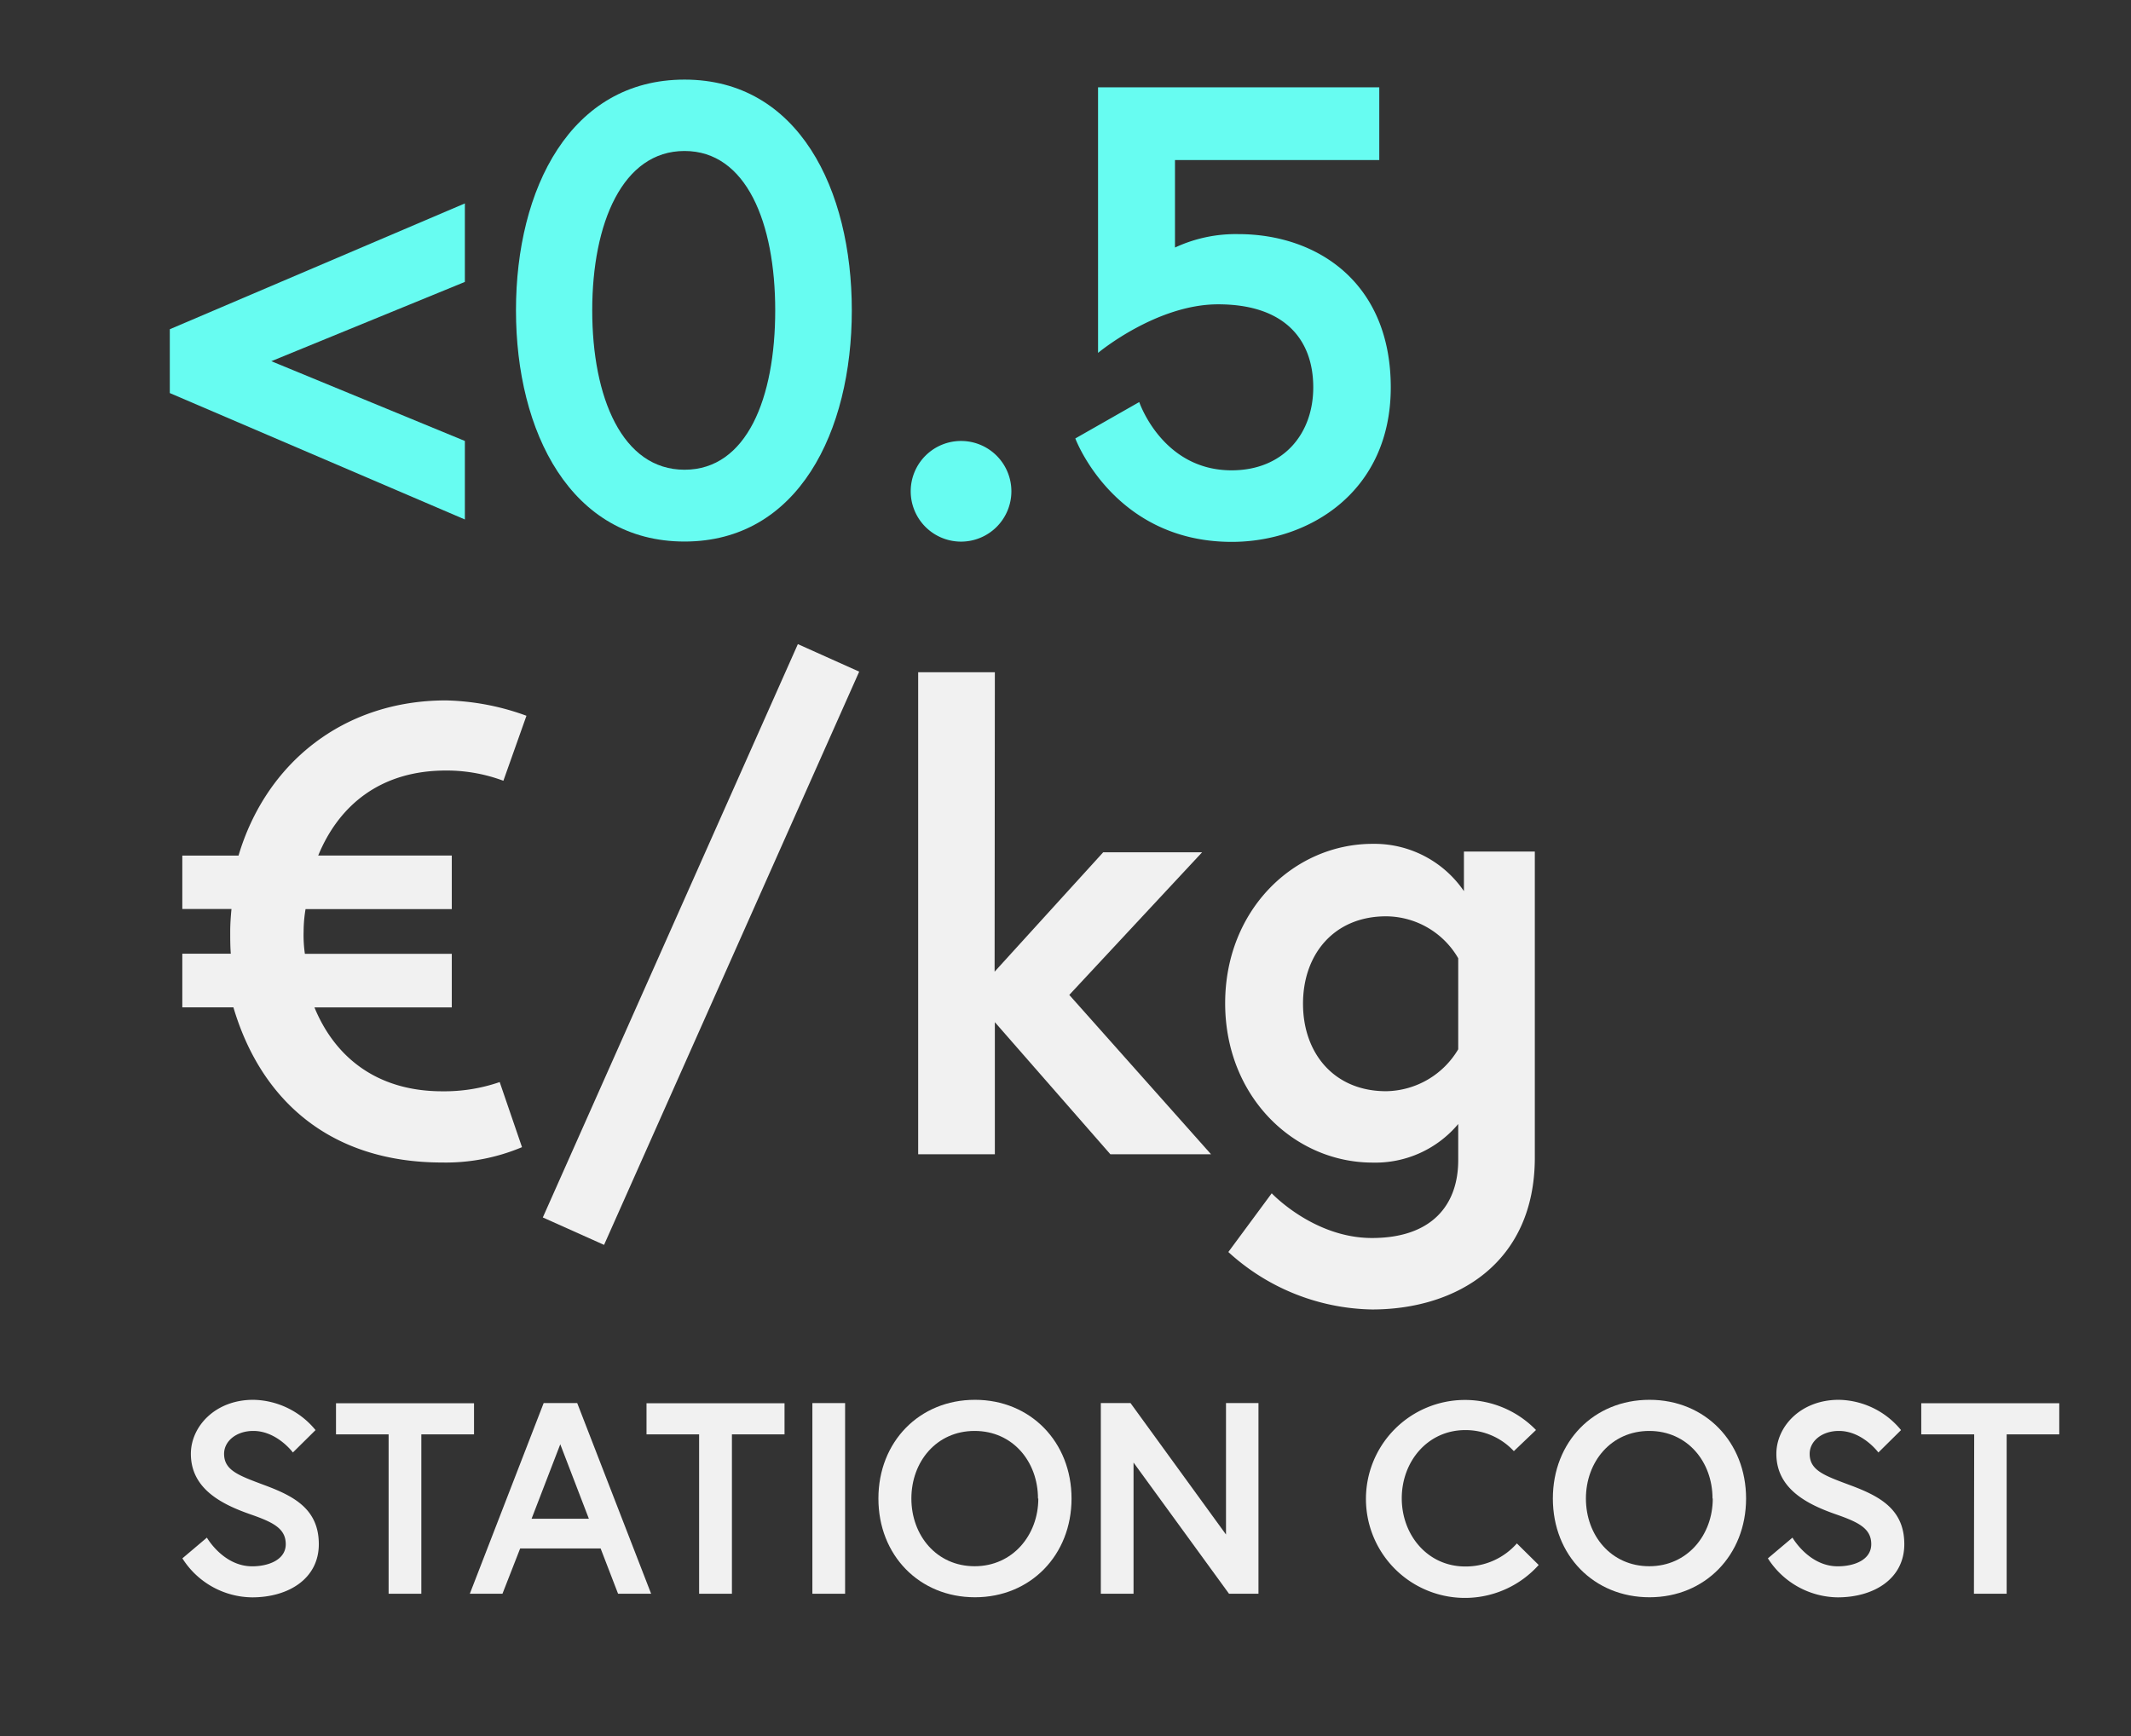 <svg id="Layer_1" data-name="Layer 1" xmlns="http://www.w3.org/2000/svg" viewBox="0 0 254 207"><rect x="0" y="0" width="254" height="207" fill="#333333" stroke="none"/><defs><style>.cls-1{fill:#f1f1f1;}.cls-2{fill:#67fcf1;}</style></defs><path class="cls-1" d="M21.73,102h6.7c3.27-11,12.48-18.5,24.73-18.5a29.7,29.7,0,0,1,9.59,1.83L60,93.08a19.32,19.32,0,0,0-6.85-1.22c-7.84,0-12.78,4.19-15.22,10.13H53.85v6.39H36.42a15.93,15.93,0,0,0-.23,2.66,15.48,15.48,0,0,0,.15,2.67H53.85v6.39H37.48c2.44,5.94,7.46,10,15.23,10A20.23,20.23,0,0,0,59.56,129l2.66,7.76a23.4,23.4,0,0,1-9.51,1.83c-13.4,0-21.62-7.46-24.89-18.5H21.73v-6.39h5.78c-.07-.84-.07-1.75-.07-2.67s.07-1.82.15-2.66H21.73Z"/><path class="cls-1" d="M72,148.41l-7.3-3.27L95.1,76.79l7.31,3.28Z"/><path class="cls-1" d="M118.55,115.84l12.94-14.23h11.79l-15.83,17,16.9,19h-12l-13.77-15.75v15.75h-9.14V80.14h9.14Z"/><path class="cls-1" d="M163.61,138.6c-9.36,0-17.58-7.84-17.58-19s8.22-19,17.58-19a12.92,12.92,0,0,1,10.88,5.64v-4.72h8.45V138c0,12.55-9.29,18.11-19.41,18.11a26,26,0,0,1-17.12-6.85l5.17-7s5,5.33,11.95,5.33c7.08,0,10.28-3.88,10.28-9.29V134A12.88,12.88,0,0,1,163.61,138.6Zm10.2-24.36a10,10,0,0,0-8.6-5c-6.17,0-9.9,4.49-9.9,10.42s3.73,10.43,9.9,10.43a10.16,10.16,0,0,0,8.6-5Z"/><path class="cls-1" d="M29.87,180.54c-3.35-1.17-7.12-3-7.12-7.22,0-3.22,2.86-6.44,7.44-6.44a9.8,9.8,0,0,1,7.42,3.61l-2.7,2.67s-1.89-2.57-4.72-2.57c-2,0-3.48,1.2-3.48,2.73,0,2,1.79,2.6,4.91,3.77,3.48,1.3,6.38,2.86,6.38,7s-3.65,6.34-7.94,6.34a9.94,9.94,0,0,1-8.32-4.65l2.92-2.47s1.95,3.42,5.4,3.42c1.95,0,4-.78,4-2.64S32.57,181.48,29.87,180.54Z"/><path class="cls-1" d="M46.32,171H40.05v-3.71H56.5V171H50.22V190h-3.9Z"/><path class="cls-1" d="M64.8,167.27h4L77.61,190H73.67l-2.08-5.4H62L59.89,190H56Zm-1.44,13.79h6.83l-3.41-8.88Z"/><path class="cls-1" d="M83.33,171H77.06v-3.71H93.51V171H87.24V190H83.33Z"/><path class="cls-1" d="M96.83,167.27h3.9V190h-3.9Z"/><path class="cls-1" d="M127.72,178.65c0,6.73-4.88,11.77-11.51,11.77s-11.51-5-11.51-11.77,4.88-11.77,11.51-11.77S127.72,171.92,127.72,178.65Zm-4,0c0-4.39-3-8.06-7.55-8.06s-7.54,3.67-7.54,8.06,3,8.07,7.54,8.07S123.76,183,123.76,178.65Z"/><path class="cls-1" d="M134.75,167.27l11.38,15.67V167.27H150V190h-3.51l-11.38-15.64V190h-3.9V167.27Z"/><path class="cls-1" d="M180.8,184l2.6,2.57a11.8,11.8,0,1,1-.32-16.09L180.44,173a7.83,7.83,0,0,0-5.79-2.51c-4.48,0-7.57,3.74-7.57,8.13s3.09,8.13,7.57,8.13A8.11,8.11,0,0,0,180.8,184Z"/><path class="cls-1" d="M208.12,178.65c0,6.73-4.88,11.77-11.51,11.77s-11.52-5-11.52-11.77,4.88-11.77,11.52-11.77S208.12,171.92,208.12,178.65Zm-4,0c0-4.39-3-8.06-7.54-8.06s-7.55,3.67-7.55,8.06,3,8.07,7.55,8.07S204.15,183,204.15,178.65Z"/><path class="cls-1" d="M218.85,180.54c-3.35-1.17-7.12-3-7.12-7.22,0-3.22,2.86-6.44,7.45-6.44a9.79,9.79,0,0,1,7.41,3.61l-2.7,2.67s-1.89-2.57-4.71-2.57c-2,0-3.48,1.2-3.48,2.73,0,2,1.78,2.6,4.91,3.77,3.48,1.3,6.37,2.86,6.37,7s-3.64,6.34-7.94,6.34a10,10,0,0,1-8.32-4.65l2.93-2.47s1.95,3.42,5.39,3.42c2,0,4-.78,4-2.64S221.55,181.48,218.85,180.54Z"/><path class="cls-1" d="M235.31,171H229v-3.71h16.45V171h-6.27V190h-3.9Z"/><path class="cls-2" d="M20.24,39.25l35.17-15v9.36L32.34,43.06l23.07,9.51v9.36L20.24,46.86Z"/><path class="cls-2" d="M101.53,37c0,14.46-6.39,27.56-19.94,27.56S61.5,51.5,61.5,37,68,9.49,81.59,9.49,101.53,22.58,101.53,37ZM92.4,37c0-10.42-3.43-19-10.81-19s-11,8.6-11,19,3.58,19,11,19S92.4,47.47,92.4,37Z"/><path class="cls-2" d="M114.55,52.57a6,6,0,1,1-6,6A6,6,0,0,1,114.55,52.57Z"/><path class="cls-2" d="M146.82,64.6c-14.08,0-18.65-12.33-18.65-12.33l7.62-4.34s2.74,8.14,11,8.14c6.17,0,9.74-4.34,9.74-9.89,0-5.71-3.42-9.9-11.34-9.9-7.38,0-14.31,5.79-14.31,5.79V10.41H164.4v8.67H140.05V29.51a17.17,17.17,0,0,1,7.53-1.6c9.44,0,18.19,5.79,18.19,18.27S156,64.6,146.82,64.6Z"/></svg>